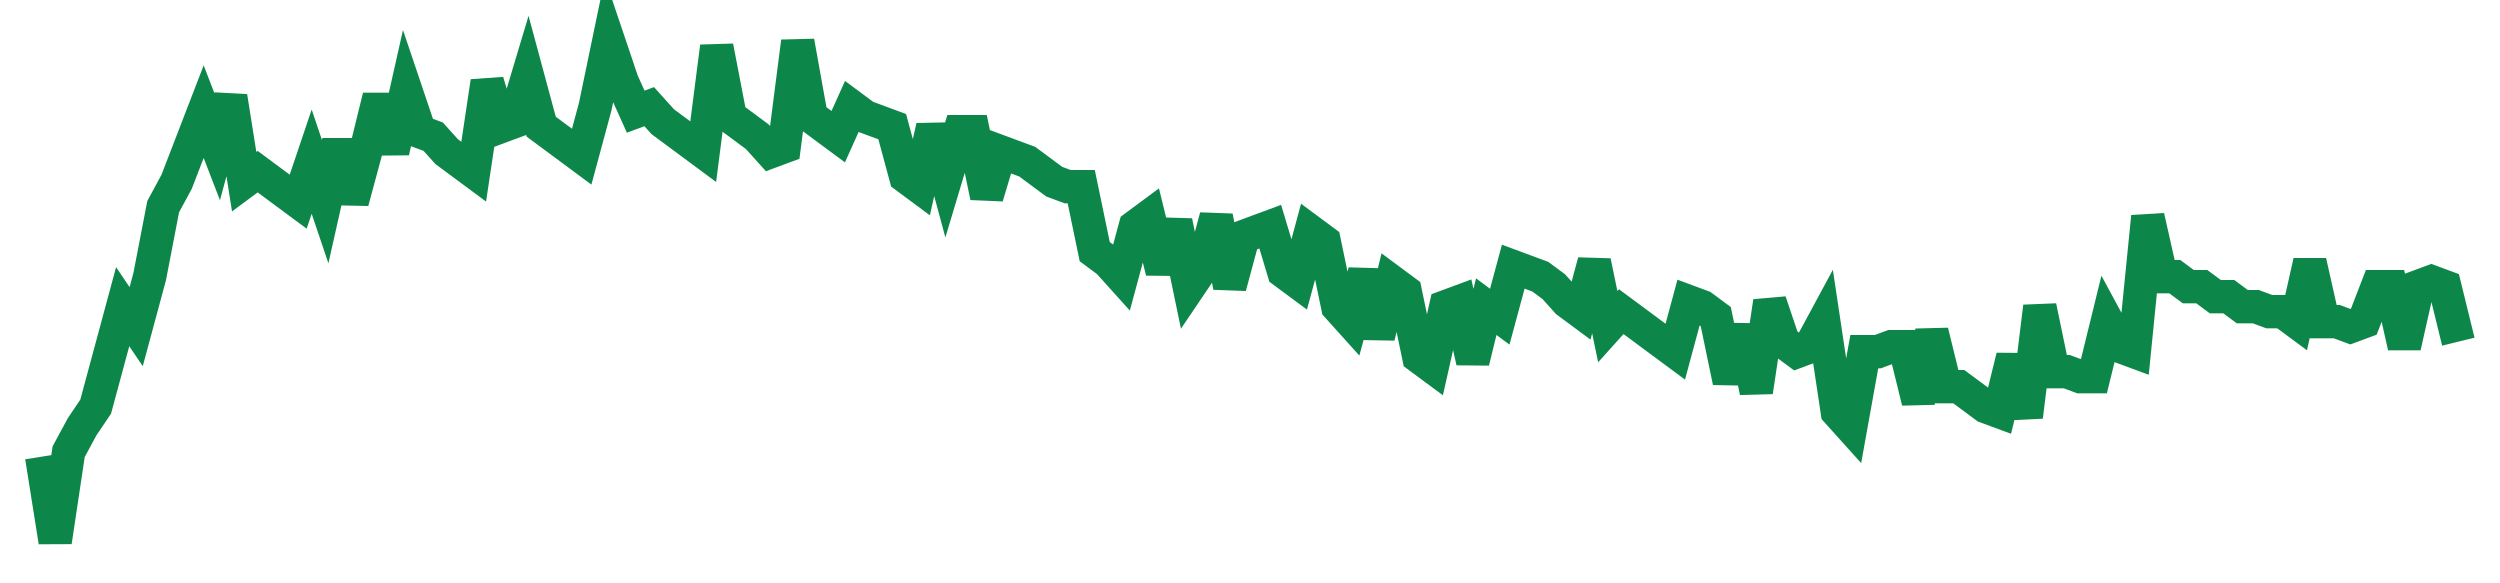 <svg width="300" height="70" viewBox="0 0 300 70" xmlns="http://www.w3.org/2000/svg">
    <path d="M 5,54.8 L 6.62,65 L 8.24,54.2 L 9.86,51.2 L 11.48,48.8 L 13.101,42.8 L 14.721,36.8 L 16.341,39.2 L 17.961,33.2 L 19.581,24.8 L 21.201,21.8 L 22.821,17.6 L 24.441,13.4 L 26.061,17.6 L 27.682,11.6 L 29.302,21.8 L 30.922,20.6 L 32.542,21.8 L 34.162,23 L 35.782,24.2 L 37.402,19.4 L 39.022,24.2 L 40.642,17 L 42.263,24.2 L 43.883,18.2 L 45.503,11.6 L 47.123,18.2 L 48.743,11 L 50.363,15.8 L 51.983,16.4 L 53.603,18.2 L 55.223,19.4 L 56.844,20.6 L 58.464,9.8 L 60.084,15.2 L 61.704,14.6 L 63.324,9.2 L 64.944,15.2 L 66.564,16.4 L 68.184,17.6 L 69.804,18.8 L 71.425,12.8 L 73.045,5 L 74.665,9.8 L 76.285,13.4 L 77.905,12.8 L 79.525,14.6 L 81.145,15.8 L 82.765,17 L 84.385,18.2 L 86.006,5.6 L 87.626,14 L 89.246,15.2 L 90.866,16.4 L 92.486,18.2 L 94.106,17.6 L 95.726,5 L 97.346,14 L 98.966,15.2 L 100.587,16.4 L 102.207,12.8 L 103.827,14 L 105.447,14.6 L 107.067,15.2 L 108.687,21.2 L 110.307,22.4 L 111.927,15.2 L 113.547,21.2 L 115.168,15.8 L 116.788,15.8 L 118.408,23.6 L 120.028,18.2 L 121.648,18.8 L 123.268,19.4 L 124.888,20.6 L 126.508,21.8 L 128.128,22.4 L 129.749,22.4 L 131.369,30.2 L 132.989,31.4 L 134.609,33.2 L 136.229,27.2 L 137.849,26 L 139.469,32.6 L 141.089,26.6 L 142.709,34.4 L 144.33,32 L 145.95,26 L 147.57,34.4 L 149.19,28.4 L 150.81,27.8 L 152.43,27.2 L 154.05,32.6 L 155.67,33.8 L 157.291,27.8 L 158.911,29 L 160.531,36.8 L 162.151,38.6 L 163.771,32.6 L 165.391,40.4 L 167.011,33.8 L 168.631,35 L 170.251,42.8 L 171.872,44 L 173.492,36.8 L 175.112,36.2 L 176.732,43.4 L 178.352,36.8 L 179.972,38 L 181.592,32 L 183.212,32.6 L 184.832,33.2 L 186.453,34.4 L 188.073,36.2 L 189.693,37.4 L 191.313,31.4 L 192.933,39.2 L 194.553,37.4 L 196.173,38.6 L 197.793,39.8 L 199.413,41 L 201.034,42.2 L 202.654,36.2 L 204.274,36.8 L 205.894,38 L 207.514,45.8 L 209.134,39.2 L 210.754,47 L 212.374,36.2 L 213.994,41 L 215.615,42.2 L 217.235,41.6 L 218.855,38.6 L 220.475,49.4 L 222.095,51.2 L 223.715,42.2 L 225.335,42.2 L 226.955,41.6 L 228.575,41.6 L 230.196,48.2 L 231.816,39.8 L 233.436,46.4 L 235.056,46.4 L 236.676,47.6 L 238.296,48.8 L 239.916,49.4 L 241.536,42.8 L 243.156,50 L 244.777,36.8 L 246.397,44.6 L 248.017,44.6 L 249.637,45.2 L 251.257,45.2 L 252.877,38.6 L 254.497,41.6 L 256.117,42.2 L 257.737,26 L 259.358,33.2 L 260.978,33.2 L 262.598,34.4 L 264.218,34.4 L 265.838,35.6 L 267.458,35.6 L 269.078,36.8 L 270.698,36.8 L 272.318,37.4 L 273.939,37.4 L 275.559,38.6 L 277.179,31.4 L 278.799,38.6 L 280.419,38.6 L 282.039,39.2 L 283.659,38.6 L 285.279,34.4 L 286.899,34.4 L 288.52,41.6 L 290.14,34.4 L 291.76,33.8 L 293.38,34.4 L 295,41" fill="none" stroke="#0D8749" stroke-width="4"/>
</svg>